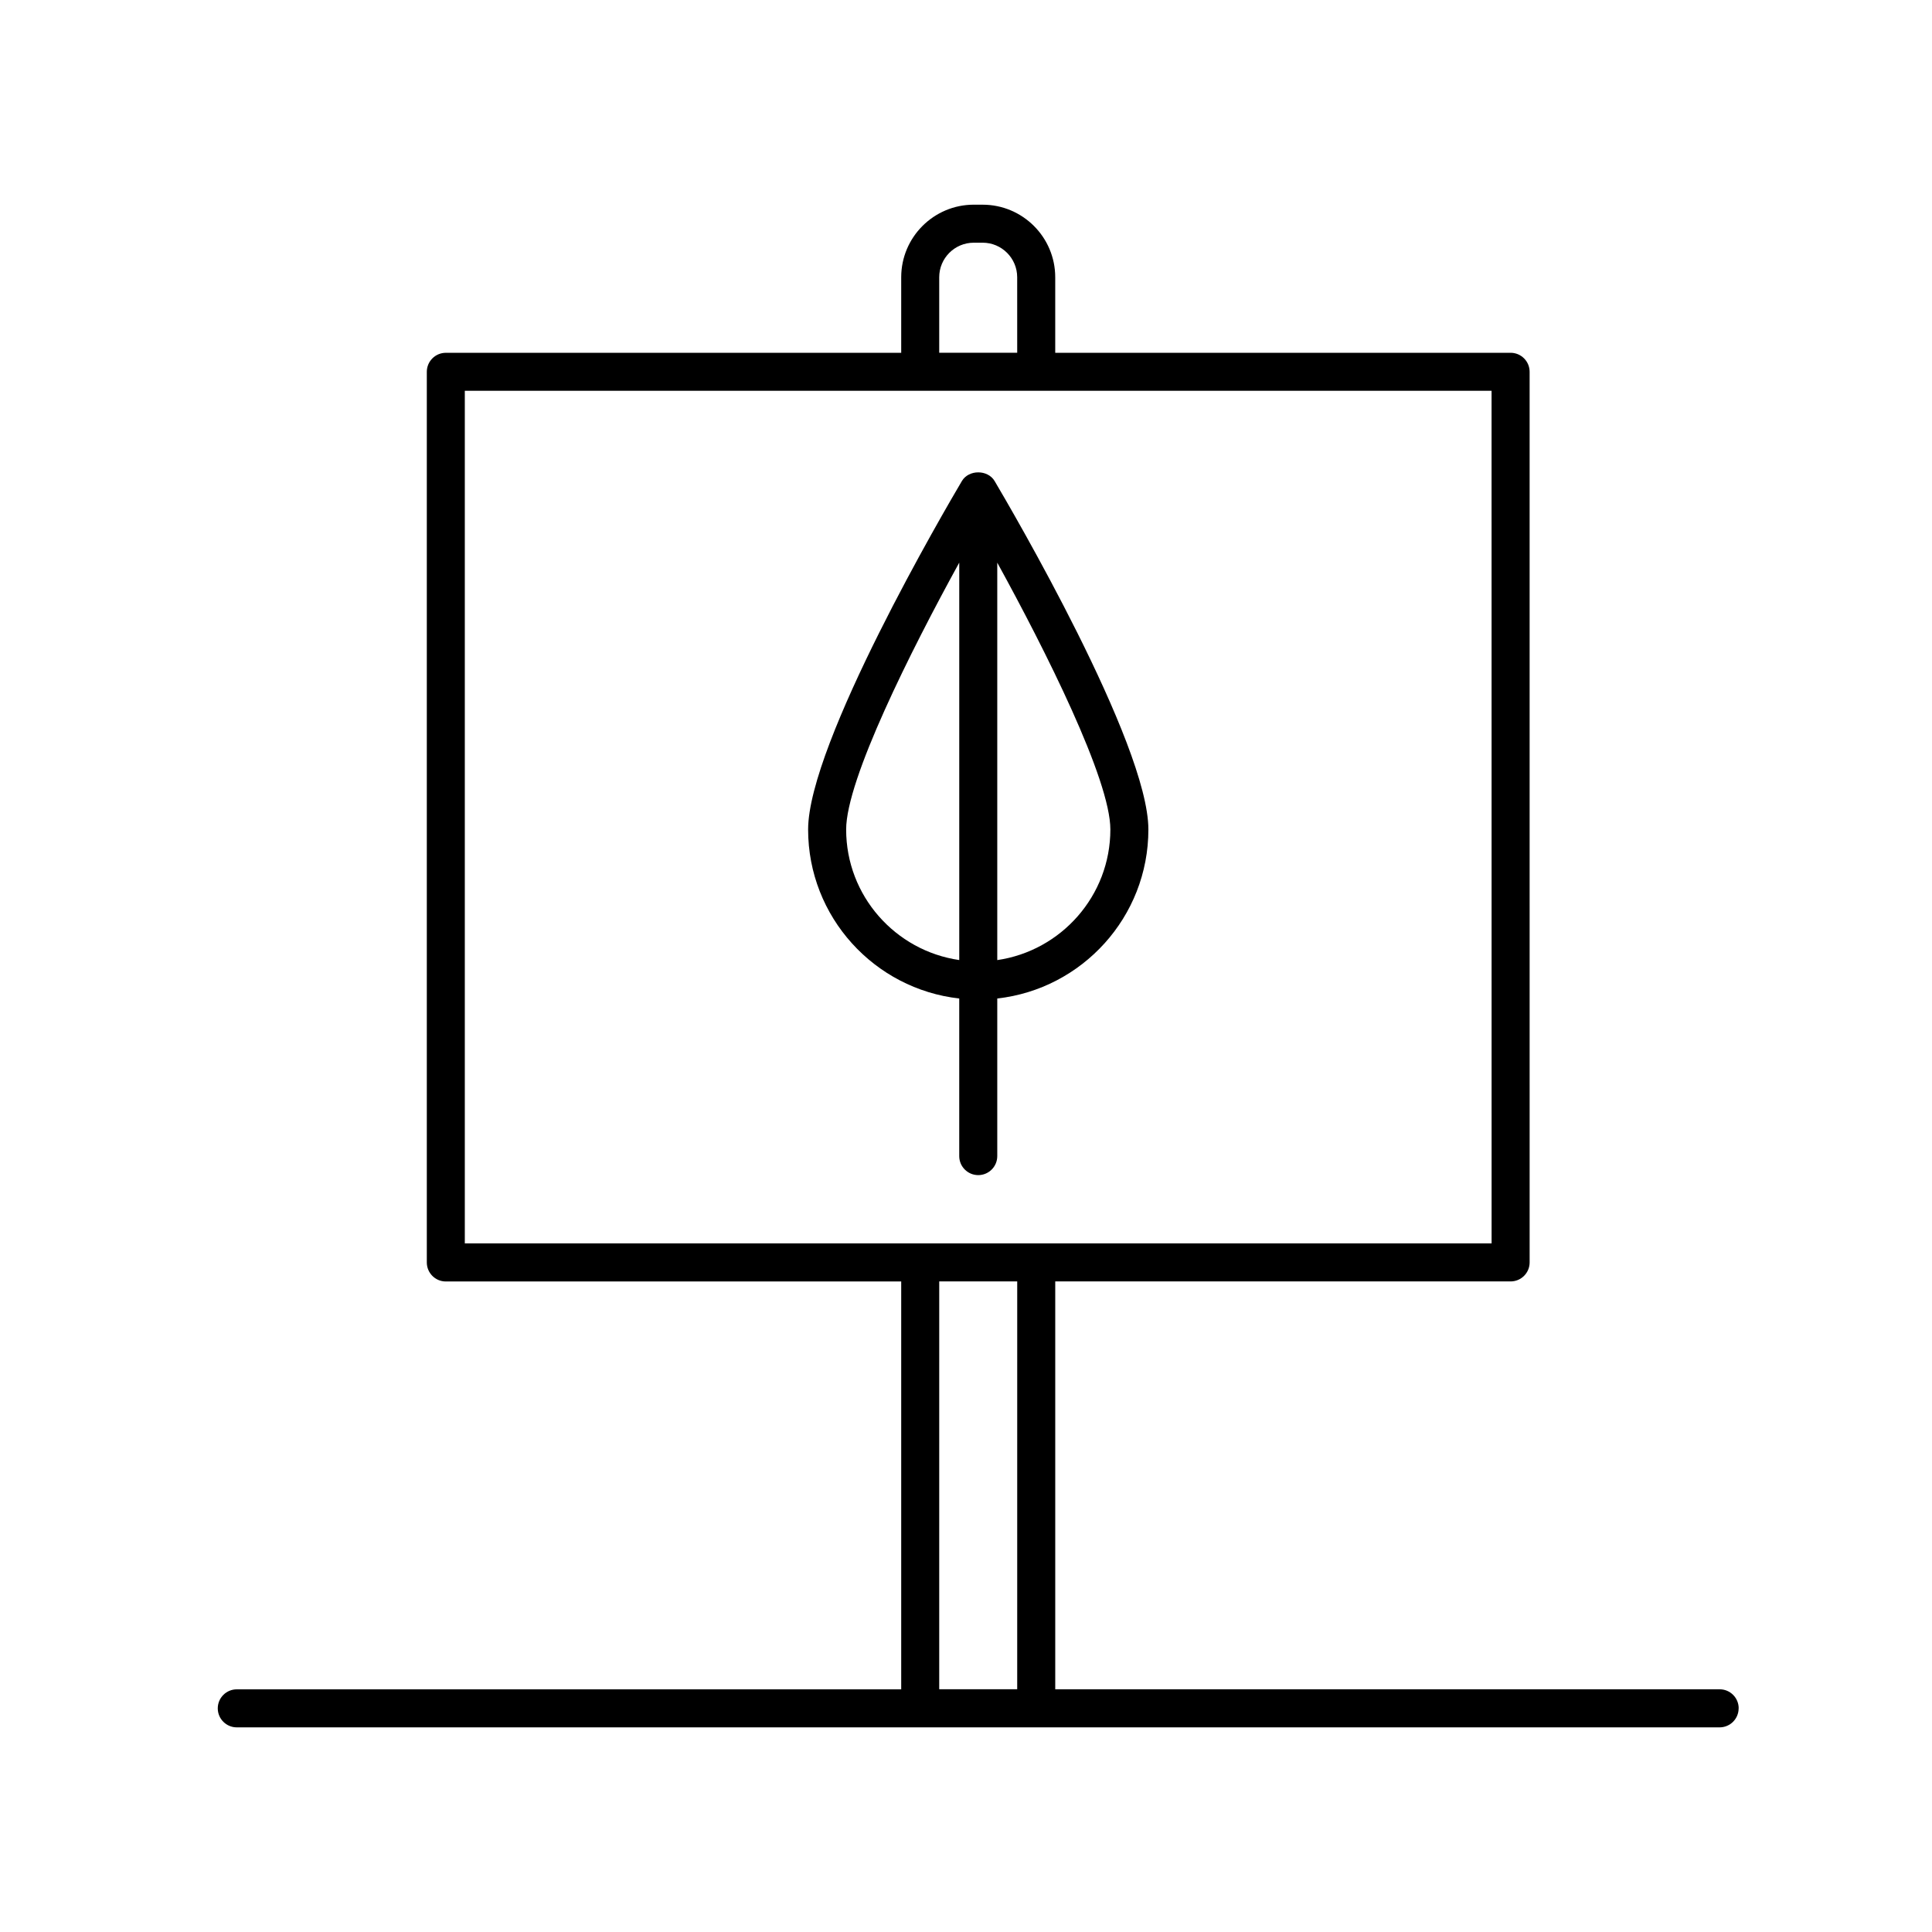 <?xml version="1.0" encoding="UTF-8"?>
<!-- Uploaded to: ICON Repo, www.svgrepo.com, Generator: ICON Repo Mixer Tools -->
<svg fill="#000000" width="800px" height="800px" version="1.1" viewBox="144 144 512 512" xmlns="http://www.w3.org/2000/svg">
 <g>
  <path d="m398.91 271.48c-4.172 7.047-40.75 69.512-40.75 92.348 0 23.156 17.551 42.27 40.047 44.785v41.766c0 2.781 2.258 5.039 5.039 5.039s5.039-2.258 5.039-5.039v-41.766c22.496-2.516 40.047-21.629 40.047-44.785 0-22.836-36.578-85.301-40.75-92.348-1.812-3.066-6.859-3.066-8.672 0zm9.375 126.95v-105.32c12.785 23.262 29.973 57.488 29.973 70.719-0.008 17.586-13.055 32.145-29.973 34.605zm-40.047-34.609c0-13.234 17.184-47.465 29.973-70.719v105.32c-16.926-2.453-29.973-17.012-29.973-34.602z"/>
  <path d="m604.77 596.72c0-2.781-2.258-5.039-5.039-5.039h-176.08v-108.09h120.68c2.781 0 5.039-2.258 5.039-5.039l-0.004-236.02c0-2.781-2.258-5.039-5.039-5.039l-120.68 0.004v-20.02c0-10.602-8.625-19.23-19.23-19.23l-2.356-0.004c-10.602 0-19.23 8.625-19.23 19.23v20.02l-120.68 0.004c-2.781 0-5.039 2.258-5.039 5.039v236.03c0 2.781 2.258 5.039 5.039 5.039h120.68v108.09l-176.08-0.004c-2.781 0-5.039 2.258-5.039 5.039s2.258 5.039 5.039 5.039h392.97c2.781-0.008 5.035-2.258 5.035-5.043zm-191.2-359.23h-20.668v-20.02c0-5.047 4.106-9.152 9.152-9.152h2.359c5.047 0 9.152 4.106 9.152 9.152zm125.72 236.02h-272.11v-225.95h272.1zm-125.72 118.16h-20.668l0.004-108.09h20.668z"/>
 </g>
</svg>